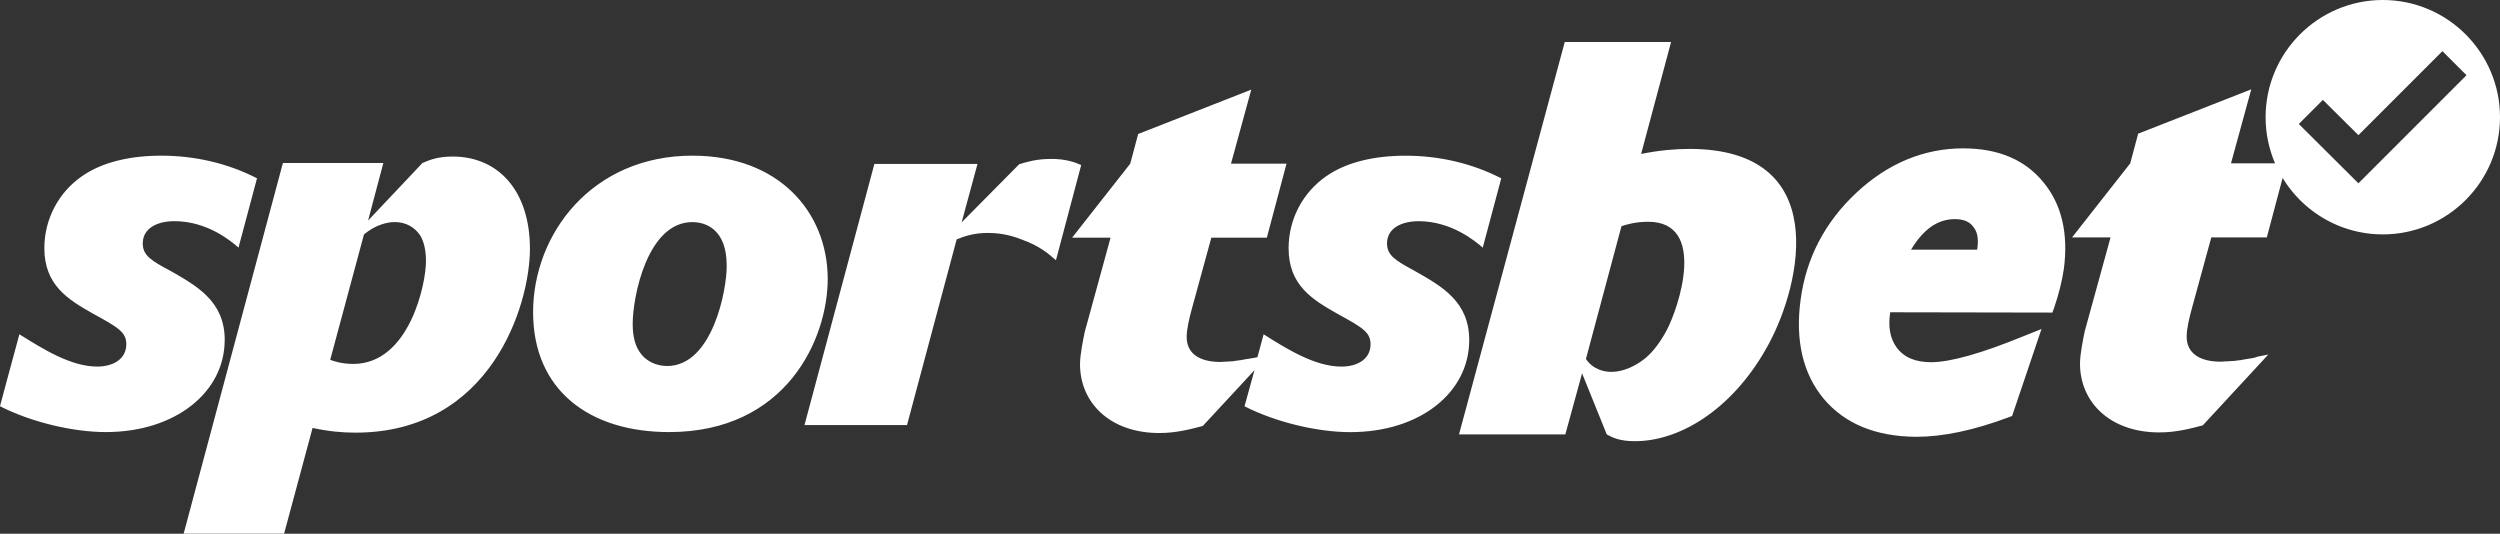 <svg width="100" height="21.349" version="1.1" viewBox="0 0 100 21.349" xmlns="http://www.w3.org/2000/svg">
 <rect x="0" y="0" width="100" height="21.349" fill="#333333" stroke="none"/>
 <style type="text/css">.st0{fill:#FFFFFF;}</style>
 <path class="st0" d="m95.312 0c-2.585 0-4.688 2.103-4.688 4.688s2.103 4.688 4.688 4.688c2.585 0 4.688-2.103 4.688-4.688s-2.103-4.688-4.688-4.688zm-0.975 7.332-2.385-2.373 0.963-0.963 1.422 1.41 3.36-3.36 0.963 0.963zm-15.803-1.398c-1.574 0-3.02 0.599-4.277 1.774-1.257 1.175-2.009 2.608-2.232 4.277-0.223 1.633 0.094 2.973 0.928 3.971 0.846 0.999 2.08 1.504 3.689 1.516h0.012c1.058 0 2.291-0.258 3.678-0.775l0.153-0.059 1.175-3.478-0.705 0.282c-1.692 0.693-2.937 1.046-3.713 1.046-0.623 0-1.081-0.188-1.375-0.587-0.258-0.352-0.352-0.822-0.258-1.41l6.486 0.012 0.082-0.223c0.176-0.529 0.305-1.034 0.376-1.516 0.188-1.41-0.082-2.585-0.811-3.466-0.728-0.905-1.809-1.363-3.208-1.363zm0.564 3.971c0 0.024-0.012 0.059-0.012 0.082h-2.644c0.493-0.822 1.069-1.222 1.751-1.222 0.341 0 0.576 0.094 0.728 0.294 0.176 0.2 0.223 0.482 0.176 0.846zm-11.526-3.948c-0.54 0-1.151 0.047-1.927 0.2l1.198-4.477h-4.253l-4.23 15.697h4.253l0.67-2.444 0.987 2.444c0.247 0.129 0.505 0.27 1.128 0.27 1.927 0 4.042-1.433 5.358-3.901 1.292-2.397 2.538-7.79-3.184-7.79zm-0.916 7.273c-0.211 0.399-0.505 0.811-0.822 1.081-0.399 0.329-0.905 0.564-1.375 0.564-0.294 0-0.74-0.094-1.022-0.517l1.422-5.311c0.2-0.07 0.587-0.176 1.058-0.176 2.385-0.012 1.234 3.443 0.74 4.359zm23.311 1.116c-0.024 0-0.059 0.012-0.082 0.012-0.047 0.012-0.094 0.012-0.141 0.024-0.047 0.012-0.082 0.012-0.129 0.024-0.035 0-0.07 0.012-0.117 0.012-0.07 0.012-0.141 0.024-0.211 0.024h-0.07c-0.059 0.012-0.106 0.012-0.153 0.012h-0.059c-0.07 0.012-0.129 0.012-0.188 0.012-0.799 0-1.351-0.317-1.351-0.999 0-0.329 0.106-0.752 0.211-1.14l0.775-2.832h2.221l0.787-2.961h-2.221l0.811-2.961-4.524 1.774-0.317 1.187-2.326 2.961h1.539l-1.034 3.76c-0.059 0.294-0.188 0.893-0.188 1.292 0 1.527 1.187 2.749 3.172 2.749 0.681 0 1.245-0.153 1.739-0.282l2.62-2.832-0.423 0.082c-0.117 0.047-0.235 0.07-0.341 0.082zm-71.86-8.084c-0.587 0-0.905 0.129-1.21 0.258l-2.174 2.303 0.611-2.303h-4.018l-3.971 14.828h4.018l1.14-4.23c0.658 0.141 1.198 0.188 1.715 0.188 5.417 0 6.979-5.099 6.979-7.355 0-2.326-1.269-3.689-3.09-3.689m-3.983 8.295c-0.446 0-0.764-0.106-0.916-0.164l1.351-5.017c0.482-0.399 0.952-0.493 1.234-0.493 0.446 0 0.799 0.211 1.01 0.529 0.164 0.258 0.235 0.634 0.235 1.022 0.012 0.869-0.646 4.124-2.914 4.124m-5.135-0.952c0-1.539-1.081-2.15-2.174-2.773-0.752-0.399-1.105-0.611-1.105-1.093 0-0.611 0.576-0.893 1.269-0.893 1.316 0 2.268 0.799 2.561 1.058l0.74-2.773c-1.187-0.611-2.503-0.905-3.83-0.905-1.222 0-2.35 0.247-3.172 0.822-0.916 0.634-1.504 1.692-1.504 2.879 0 1.48 0.952 2.056 1.95 2.62 1.01 0.552 1.328 0.74 1.328 1.222 0 0.611-0.552 0.893-1.163 0.893-1.058 0-2.174-0.705-3.114-1.292l-0.247 0.916-0.141 0.517-0.388 1.445c1.292 0.658 2.961 1.034 4.23 1.034 2.808 0 4.758-1.61 4.758-3.678m18.717-7.379c-4.042 0-6.38 3.149-6.38 6.263 0 3.114 2.244 4.794 5.44 4.794 4.676 0 6.345-3.713 6.345-6.133-0.012-2.702-1.986-4.923-5.405-4.923m-1.022 8.413c-0.423 0-0.799-0.188-1.01-0.446-0.294-0.341-0.364-0.799-0.364-1.245 0-1.081 0.587-4.065 2.385-4.065 0.505 0 1.375 0.258 1.375 1.739 0.012 0.952-0.564 4.018-2.385 4.018m29.902-3.807c-0.74-0.399-1.105-0.611-1.105-1.093 0-0.611 0.576-0.893 1.269-0.893 1.304 0 2.268 0.799 2.561 1.058l0.74-2.773c-1.187-0.611-2.503-0.905-3.83-0.905-1.222 0-2.35 0.247-3.172 0.822-0.916 0.634-1.504 1.692-1.504 2.879 0 1.48 0.952 2.056 1.95 2.62 1.01 0.552 1.328 0.74 1.328 1.222 0 0.611-0.552 0.893-1.163 0.893-1.058 0-2.185-0.705-3.114-1.292l-0.247 0.916c-0.094 0.024-0.211 0.035-0.329 0.059-0.024 0-0.059 0.012-0.082 0.012-0.047 0.012-0.094 0.012-0.141 0.024-0.047 0.012-0.082 0.012-0.129 0.024-0.035 0-0.082 0.012-0.106 0.012-0.07 0.012-0.153 0.024-0.223 0.035h-0.07c-0.059 0-0.106 0.012-0.153 0.012h-0.059c-0.07 0-0.129 0.012-0.188 0.012-0.811 0-1.351-0.317-1.351-0.999 0-0.329 0.106-0.752 0.211-1.14l0.775-2.832h2.221l0.787-2.961h-2.221l0.811-2.961-4.524 1.774-0.317 1.187-2.326 2.961h1.539l-1.034 3.772c-0.059 0.294-0.188 0.893-0.188 1.292 0 1.527 1.187 2.749 3.172 2.749 0.681 0 1.245-0.153 1.739-0.282l2.068-2.232-0.399 1.445c1.292 0.658 2.961 1.034 4.23 1.034 2.82 0 4.758-1.61 4.758-3.678 0-1.539-1.081-2.15-2.185-2.773m-14.546-4.477c-0.552 0-0.928 0.106-1.269 0.211l-2.303 2.326 0.634-2.338h-4.124l-2.796 10.445h4.101l1.986-7.426c0.317-0.129 0.693-0.258 1.245-0.258 0.317 0 0.799 0.035 1.375 0.27 0.693 0.247 1.058 0.564 1.351 0.822l1.01-3.807c-0.235-0.106-0.599-0.247-1.21-0.247" stroke-width=".117"/>
</svg>
